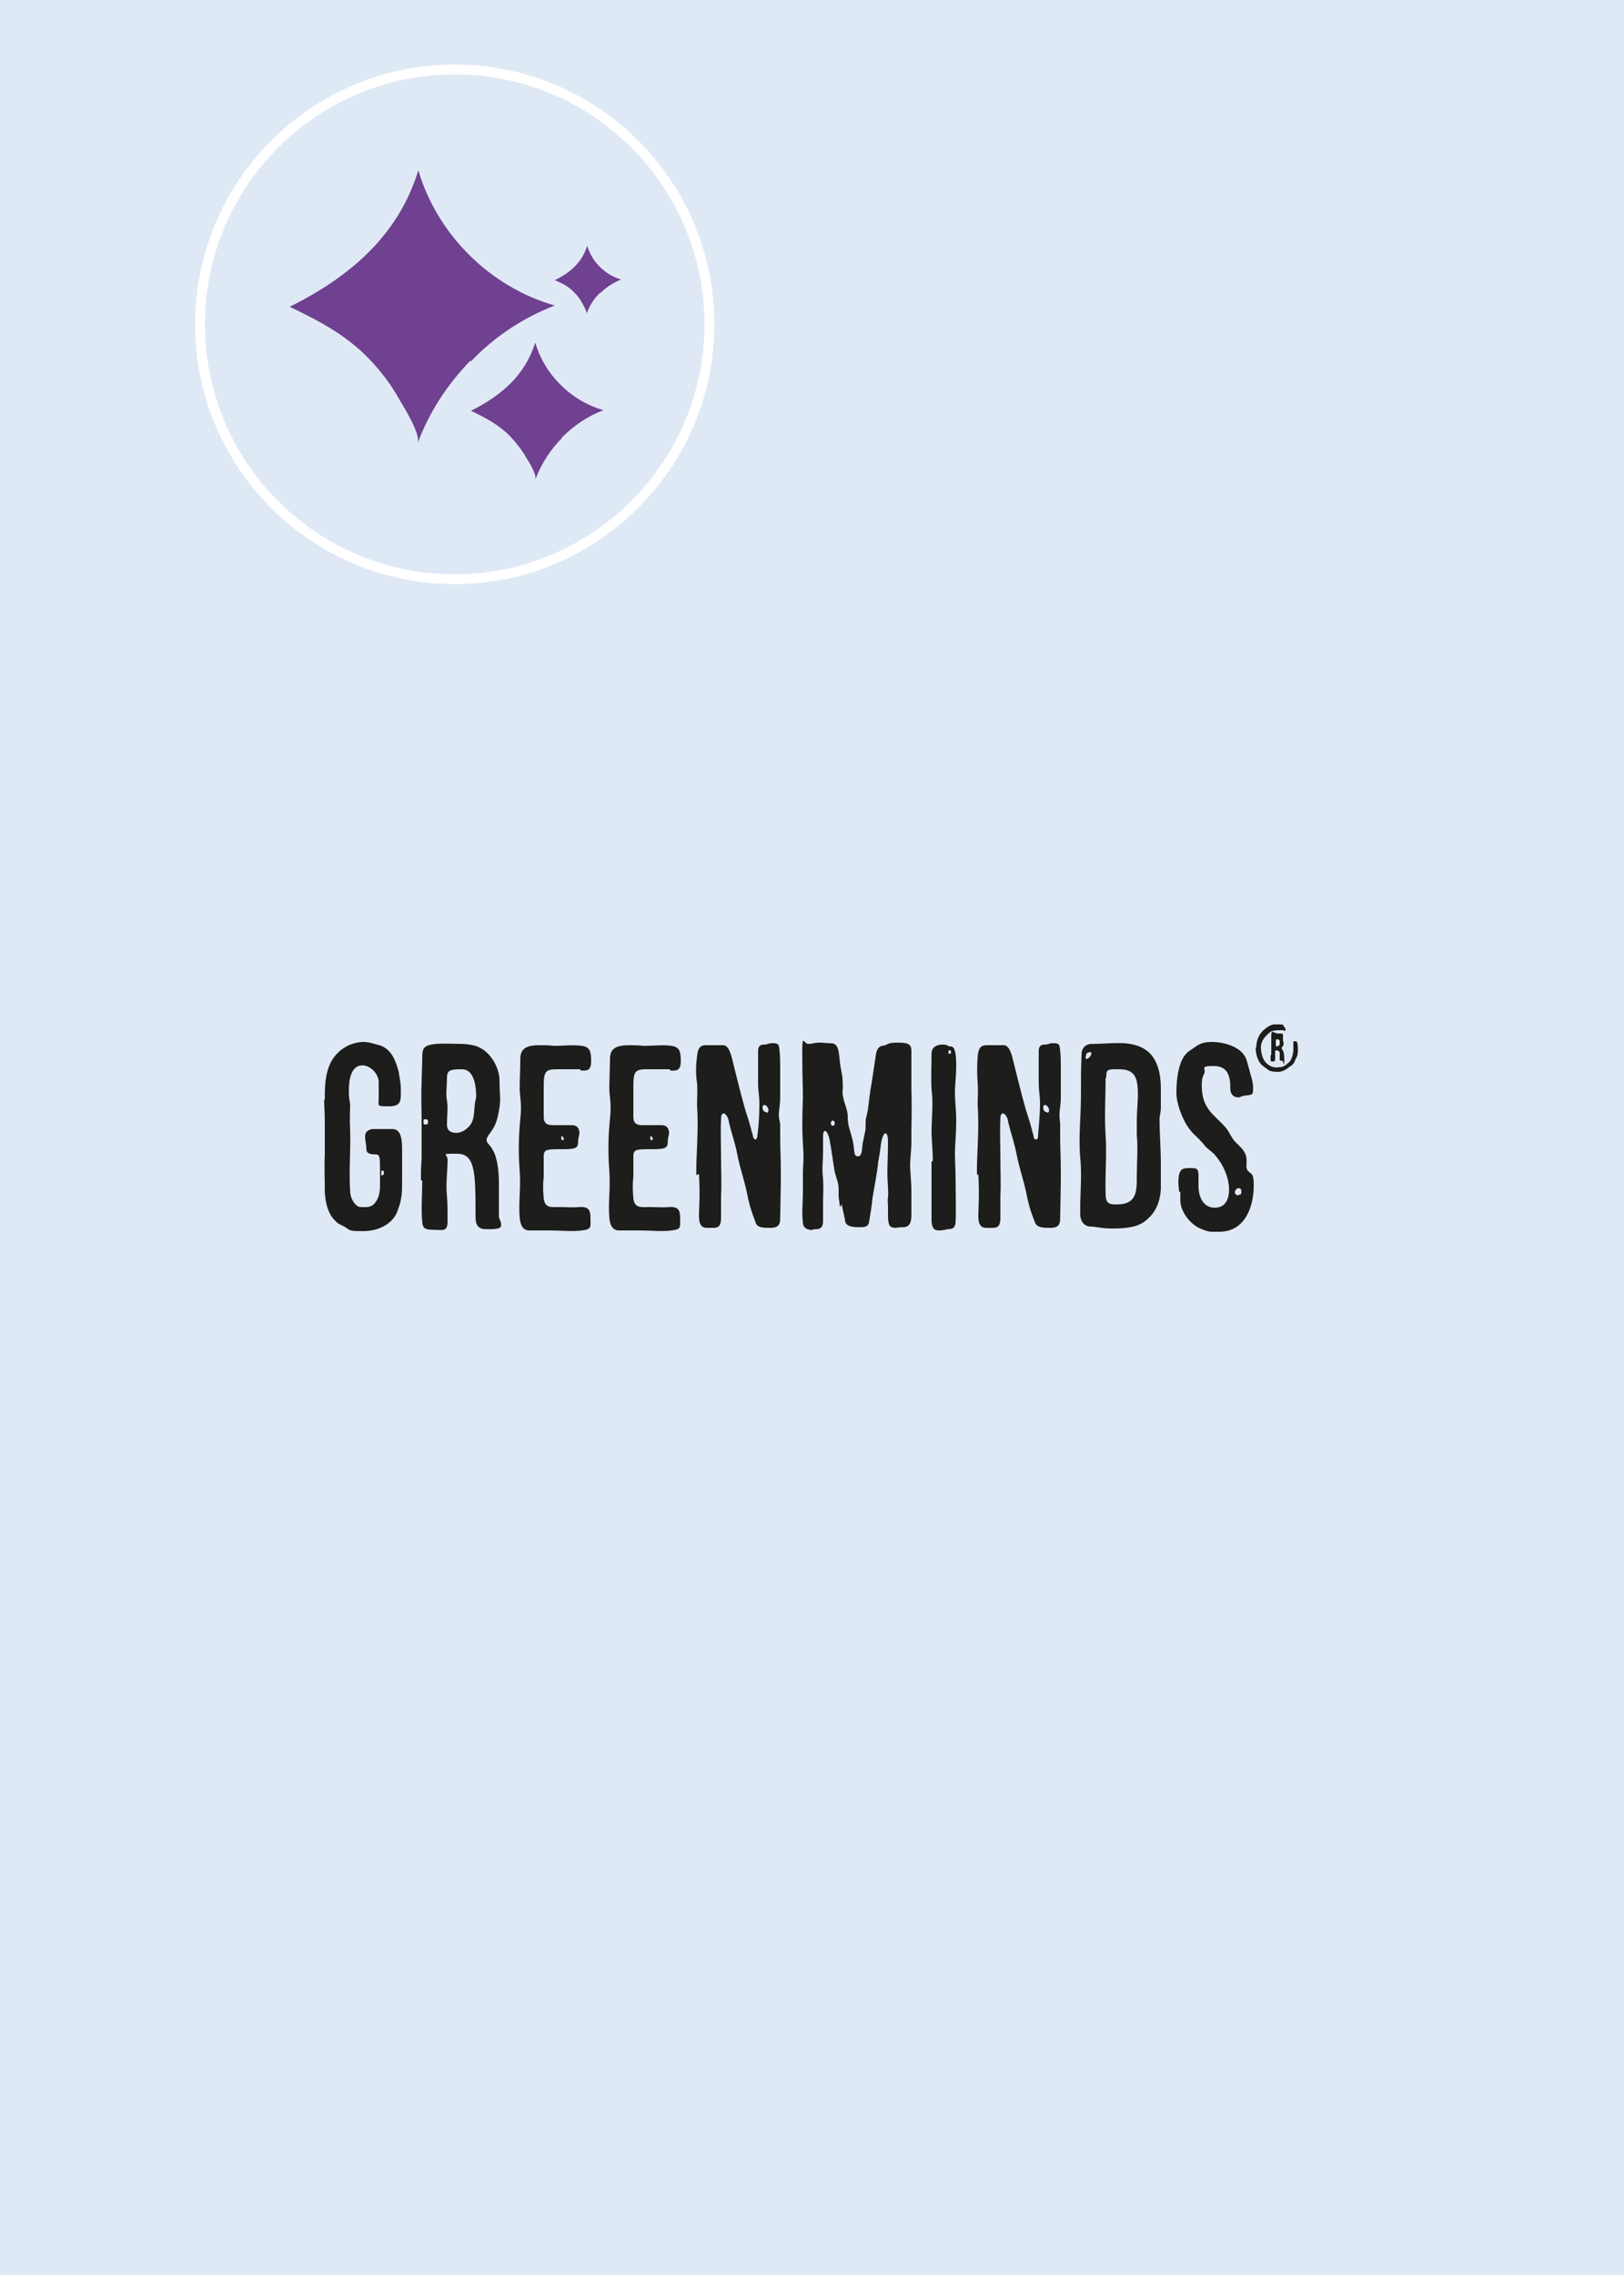 <?xml version="1.0" encoding="UTF-8"?><svg xmlns="http://www.w3.org/2000/svg" xmlns:xlink="http://www.w3.org/1999/xlink" id="Layer_1" version="1.1" viewBox="0 0 250 350"><defs><style> .st0 { fill: none; } .st1 { fill: #50a395; } .st2 { fill: #1d1d1b; } .st3, .st4 { fill: #dfe9f5; } .st5 { fill: #6f4190; } .st6 { fill: #bce5df; } .st6, .st4 { stroke: #fff; stroke-width: 1.5px; } .st7 { clip-path: url(#clippath); } </style><clipPath id="clippath"><rect class="st0" x="0" y="0" width="250" height="350"/></clipPath></defs><g class="st7"><g><path class="st3" d="M258.5-8.5H-8.5v367h267V-8.5Z"/><path class="st6" d="M70,10.7c21.7,0,39.2,17.6,39.2,39.2s-17.6,39.2-39.2,39.2c-21.7,0-39.2-17.6-39.2-39.2,0-21.7,17.6-39.2,39.2-39.2Z"/><path class="st1" d="M52,55.2c-2.9,0-5.2-2.3-5.2-5.2s2.3-5.2,5.2-5.2h36.3c2.9,0,5.2,2.3,5.2,5.2s-2.3,5.2-5.2,5.2h-36.3Z"/><path class="st1" d="M65,31.8c0-2.9,2.3-5.2,5.2-5.2s5.2,2.3,5.2,5.2v36.3c0,2.9-2.3,5.2-5.2,5.2s-5.2-2.3-5.2-5.2V31.8Z"/><path class="st4" d="M70,10.7c21.7,0,39.2,17.6,39.2,39.2s-17.6,39.2-39.2,39.2c-21.7,0-39.2-17.6-39.2-39.2,0-21.7,17.6-39.2,39.2-39.2Z"/><path class="st5" d="M72.4,55.5c-3.5,3.6-6.4,8-8.1,12.7.5-1.4-2.1-5.5-2.8-6.7-1.2-2.2-2.8-4.3-4.5-6.1-3.6-3.8-7.8-6-12.4-8.2,9.2-4.6,16.7-10.9,19.8-21,2.9,9.9,11.1,18,21,20.8-4.9,1.9-9.3,4.8-12.9,8.6"/><path class="st5" d="M86.5,67.4c-1.8,1.8-3.2,4-4.1,6.4.3-.7-1-2.8-1.4-3.4-.6-1.1-1.4-2.1-2.3-3.1-1.8-1.9-3.9-3-6.2-4.1,4.6-2.3,8.3-5.4,9.9-10.5,1.4,4.9,5.5,9,10.5,10.4-2.4.9-4.6,2.4-6.5,4.3"/><path class="st5" d="M92.3,45.1c-.9.9-1.6,2-2,3.2.1-.3-.5-1.4-.7-1.7-.3-.6-.7-1.1-1.1-1.5-.9-1-1.9-1.5-3.1-2,2.3-1.1,4.2-2.7,5-5.3.7,2.5,2.8,4.5,5.2,5.2-1.2.5-2.3,1.2-3.2,2.1"/></g></g><path class="st2" d="M50,169.2c0-2.9,0-6.6,3.7-8.4.7-.3,1.5-.5,2.3-.5s1.6.3,2.4.5c2,.6,2.6,2.7,3,4.2,0,.3.3,1.5.3,2.4,0,1.8.2,2.8-1.8,2.8s-1.6,0-1.6-1.3v-2.4c0-1.3-1.3-2.6-2.5-2.6-1.8,0-2.1,2.3-2.1,3.9s.2,1.5.2,2.3-.1,1.6,0,3.8c.1,3.1-.2,6.2,0,9.3,0,1.3.9,2.5,1.6,2.5s1.3.1,1.9-.3c1-.9,1.1-2.1,1.1-3.2,0-.2,0-1.5,0-1.8,0-2.4,0-2.8-.7-2.8s-1.4-.1-1.4-.8-.2-1.3-.2-2,.6-1.1,1.3-1.1h1.8c.4,0,.7,0,1.1,0,1.6,0,1.5,2.2,1.5,4s0,2.7,0,4.1,0,2.6-.6,4.2c-.7,2.4-3.2,3.4-5.3,3.4s-2,0-3-.7c-.4-.2-1-.4-1.4-.9-1.2-1.1-1.6-3.2-1.6-4.7,0-1.9-.1-3.7,0-5.5,0-1.3,0-3.1,0-4.8,0-1.5-.1-2.6-.1-3.7h0ZM58.8,180.1c-.2,0-.1,0-.1.4s-.2.3.1.3.3-.2.3-.4,0-.3-.3-.3ZM64.8,181.6c0-.4,0-.9,0-1.3,0-.8.1-1.5.1-2.2s0-2.3,0-4.1,0-1.3,0-2c0-1.6-.1-3.4,0-5.2,0-1.5.1-2.8.1-4.2s.3-1.8,2.1-2c1.3-.1,2.8,0,4.2,0,.4,0,1.9.2,2.4.5,1.8.8,3.2,3.1,3.2,5.2s.2,2.7,0,4c-.2,1.3-.4,2.4-1.1,3.5-.3.5-.9,1.1-.9,1.6s.5.6,1,1.6c.7,1.2.9,3.4.9,4.8s0,2.6,0,4.1v1.2c0,.5.5,1,.3,1.6-.2.5-1.8.4-2.3.4-1.6,0-1.6-1.2-1.6-2.2,0-6.3,0-9.4-2.8-9.4s-1.5,0-1.5.9c0,1.9-.3,3.7-.1,5.6.1,1.3.1,2,.1,3.8s-.7,1.4-2.2,1.4-1.6-.4-1.7-1.2c-.2-2.1,0-4.3,0-6.4h0ZM65.4,173c.3,0,.5,0,.5-.4s-.2-.4-.5-.4-.2.2-.2.4,0,.4.2.4ZM70.3,174.3c.3,0,.9-.2,1.2-.4,1.6-1.1,1.4-2.2,1.6-4.1,0-.2.2-.8.2-1.1,0-1.3-.2-4.2-2.2-4.2s-2.3.2-2.3,1.5c0,1.1-.2,2.2,0,3.3.2,1.2,0,2.4,0,3.7,0,.8.4,1.3,1.6,1.3h0ZM89.3,164.5h-3.5c-1.8,0-2.1.3-2.1,2.6s0,2.4,0,3.6v1.1c0,1.1.6,1.3,1.4,1.3h2.9c.7,0,1.1.3,1.2,1.1,0,.4-.2.9-.2,1.3,0,1.1-.2,1.3-2.5,1.3s-2.8,0-2.8,1.1,0,2.2,0,3.1c-.2,1.9,0,3,0,3.4.2,1.5,1.2,1.3,2.3,1.3,1.6,0,2.4.1,3.1,0,1.6-.1,1.8.5,1.8,1.8s.2,1.6-1.3,1.8c-1.6.2-3.2,0-4.8,0-.8,0-1.3,0-2.2,0s-.9,0-1.1,0c-1,0-1.4-.8-1.5-2-.2-2.2.2-4.6,0-7.2-.4-5.2.2-8,.2-9.5s-.2-2.2-.2-3.2.1-3.4.1-4.5c0-1.7,1.1-2.1,3-2.1s1.9.1,2.2.1c1.6,0,2.8-.2,4.3,0,1.2.2,1.4.8,1.4,2.4s-.9,1.4-1.6,1.4h0ZM86.6,175.4c.2,0,.2-.1.2-.2s-.2-.4-.3-.4-.1,0-.1.2c0,.2,0,.4.2.4h0ZM103.1,164.5h-3.5c-1.8,0-2.1.3-2.1,2.6s0,2.4,0,3.6v1.1c0,1.1.6,1.3,1.4,1.3h2.9c.7,0,1.1.3,1.2,1.1,0,.4-.2.9-.2,1.3,0,1.1-.2,1.3-2.5,1.3s-2.8,0-2.8,1.1,0,2.2,0,3.1c-.2,1.9,0,3,0,3.4.2,1.5,1.2,1.3,2.3,1.3,1.6,0,2.4.1,3.1,0,1.6-.1,1.8.5,1.8,1.8s.2,1.6-1.3,1.8c-1.6.2-3.2,0-4.8,0-.8,0-1.3,0-2.2,0s-.9,0-1.1,0c-1,0-1.4-.8-1.5-2-.2-2.2.2-4.6,0-7.2-.4-5.2.2-8,.2-9.5s-.2-2.2-.2-3.2.1-3.4.1-4.5c0-1.7,1.1-2.1,3-2.1s1.9.1,2.2.1c1.6,0,2.8-.2,4.3,0,1.2.2,1.4.8,1.4,2.4s-.9,1.4-1.6,1.4h0ZM100.3,175.4c.2,0,.2-.1.2-.2s-.2-.4-.3-.4-.1,0-.1.2c0,.2,0,.4.2.4h0ZM107.2,180.8c-.1-2.7.4-6.7.1-10.8,0-1.1.1-2.3,0-3.4-.2-1.3-.2-2.6,0-4,.1-1.5.6-1.8,1.4-1.8s.9,0,1.4,0,.9,0,1.2,0c.8,0,1.1,1.1,1.3,1.7,1.2,4.8,1.9,7.7,2.5,9.4.6,1.9.7,2.6.8,2.8,0,.3.2.6.4.6s.3-.4.3-.6c.2-1.5.3-3.2.3-4.8s-.2-1.8-.2-3.4,0-4,0-4.8c0-.7.3-1,.9-1s.8-.2,1-.2c.5,0,1.1-.1,1.3.4.1.5.2,1.5.2,2.8v5.2c0,1.1-.2,1.8-.2,2.6s.2,1.1.2,1.5c0,.7,0,1.2,0,1.9,0,1.6.1,3.3.1,5v1.9c0,.9-.1,5.3-.1,5.7,0,1-.4,1.4-1.5,1.4s-2.1,0-2.3-.9c-.2-.6-.8-1.8-1.3-4.4-.4-2-1.1-3.9-1.5-6-.3-1.6-.9-3.3-1.3-5,0-.4-.4-1.3-.8-1.3s-.4.6-.4.9c-.1,1.9,0,3.9,0,5.9s.1,4,0,5.9c0,1.1,0,2.2,0,3.4s-.4,1.5-1.2,1.5h-1c-.7,0-1.2-.4-1.2-1.8,0-1.4.2-2.9,0-6.5h0ZM118,171.2c.2,0,.3-.2.3-.4,0-.3-.3-.8-.6-.8s-.3.2-.3.4c0,.4.2.7.6.7h0ZM129.3,185.7c0-.3-.2-1.4-.2-1.6,0-.4,0-.7,0-1.2,0-.9-.4-1.8-.6-2.6-.3-1.8-.5-3.4-.8-5-.3-1.4-1-1.9-1-.4s0,1.5,0,2.4c0,1.3-.2,2.6,0,4,.1,1.9,0,2.4,0,3.8s0,.9,0,1.3c0,.5,0,.9,0,1.5s-.2,1.2-1,1.2-.5.2-1,.1c-.8-.1-1.1-.6-1.1-1.1-.2-1.5,0-3.2,0-4.6s0-1.2,0-2.9.2-1.8,0-4.6c-.2-3.2,0-6.7,0-7.2,0-1.7-.1-3.4-.1-6.7s.2-1.5.9-1.5,1-.2,1.7-.2,1.2.1,1.8.1c1.2,0,1.2,1.2,1.4,2.9.1,1.1.4,1.9.4,2.8.1,1.1,0,1.4,0,1.9.1,1.5.8,2.4.8,3.7,0,1.5.4,2.1.8,3.8.3,1.7.1,2.3.8,2.3s.6-1.6.7-2l.4-1.9c.1-.5,0-1.2.1-1.9l.3-1.3c.2-1.5.3-2.8.6-4.3l.6-4c.1-.9.4-1.5,1-1.6,1-.1.5-.5,2.4-.5s2.1.4,2.1,1.4,0,.5,0,1.5,0,2.1,0,3,0,.8,0,1.3c.1,3.2,0,5.8,0,6.3s0,1.2,0,2-.2,2.5-.2,3.4.2,2.7.2,3.7v2.3c0,.2,0,1.4,0,1.7,0,1.1-.3,1.8-1.3,1.8s-.8.1-1.1.1c-.9,0-1.2-.3-1.2-1.9s0-.8,0-1.3-.1-1,0-1.5c.1-1.2-.1-2.4-.1-3.6s.1-3.2.1-5-.9-1.9-1.2,1.3c0,.2-.2,1.2-.3,1.8-.2,2-.6,3.8-.9,5.7-.1,1.2-.3,2.2-.5,3.5-.1.9-.8.9-1.5.9s-2,0-2.2-.9c0-.4-.5-2.2-.5-2.6h0ZM128.2,173.2c.2,0,.3-.2.3-.4s-.1-.4-.3-.4-.3.2-.3.4.1.4.4.4h0ZM143.6,178.6c0-1.1-.2-3.8-.2-4.3,0-2.3.3-4.6,0-6.7-.1-1.8,0-3.9,0-5.5,0-1,.8-1.4,1.7-1.4s.7.3,1.3.3.8,1.1.8,2.9-.2,3-.2,4.2.2,2.8.2,4.1c0,2.4-.2,4.1-.2,5.2s.1,2.4.1,3.8.1,5.4,0,6.8c0,.7-.3,1.1-1.1,1.1-.3,0-.7.2-1.4.2-.6,0-1.2-.1-1.2-1.7s0-5.4,0-8.9h0ZM146.2,162.1c.2,0,.2-.1.2-.2,0-.2,0-.3-.2-.3s-.2,0-.2.3,0,.2.2.2ZM150.4,180.8c-.1-2.7.4-6.7.1-10.8,0-1.1.1-2.3,0-3.4-.1-1.3-.1-2.6,0-4,.1-1.5.6-1.8,1.4-1.8s.9,0,1.4,0,.9,0,1.2,0c.8,0,1.1,1.1,1.3,1.7,1.2,4.8,1.9,7.7,2.5,9.4.6,1.9.7,2.6.8,2.8,0,.3.1.6.4.6s.3-.4.3-.6c.1-1.5.3-3.2.3-4.8s-.2-1.8-.2-3.4,0-4,0-4.8c0-.7.3-1,.9-1s.8-.2,1-.2c.5,0,1.1-.1,1.3.4.1.5.2,1.5.2,2.8v5.2c0,1.1-.2,1.8-.2,2.6s.1,1.1.1,1.5c0,.7,0,1.2,0,1.9,0,1.6.1,3.3.1,5v1.9c0,.9-.1,5.3-.1,5.7,0,1-.4,1.4-1.5,1.4s-2.1,0-2.4-.9c-.2-.6-.8-1.8-1.3-4.4-.4-2-1.1-3.9-1.5-6-.3-1.6-.9-3.3-1.3-5,0-.4-.4-1.3-.8-1.3s-.4.6-.4.9c-.1,1.9,0,3.9,0,5.9s.1,4,0,5.9c0,1.1,0,2.2,0,3.4s-.4,1.5-1.2,1.5h-1c-.7,0-1.2-.4-1.2-1.8,0-1.4.2-2.9,0-6.5h0ZM161.2,171.2c.2,0,.3-.2.3-.4,0-.3-.3-.8-.6-.8s-.3.2-.3.4c0,.4.2.7.6.7h0ZM166.3,187.1c-.1-2.9.3-5.9,0-8.9-.3-3.1.1-6.4.1-9.6s0-3.5.1-6.5c0-.7.5-1.5,1.6-1.5,2.1,0,4.2-.3,5.9,0,2.1.4,3.7,1.4,4.4,4.1.1.4.3,1.3.3,2.8v2.9c0,.8-.2,1.3-.2,1.6,0,2.3.2,4.8.2,7s0,3.4,0,4c-.2,2.8-1.4,4.1-2.6,5-1.3.9-3.2,1-4.9,1s-2.5-.3-3.3-.3c-1.1,0-1.6-1-1.6-1.8h0ZM167.7,161.9c-.3,0-.5.2-.5.4s-.2.4,0,.6c.2.1.8-.4.8-.8s0-.2-.2-.2h0ZM170.2,165.8c0,3-.2,5.9,0,8.9.2,2.9-.1,6,0,9,0,1.5.6,1.6,1.7,1.6,3.1,0,3.1-2,3.1-4.3,0-2.1.2-4.4,0-6.4,0-.7,0-1.3,0-2,0-2.2.3-3.9.1-5.6-.2-1.9-1.1-2.5-2.9-2.5s-1.9,0-1.9,1.3h0ZM181.5,183.3c0-.4-.1-.9-.1-1.3,0-2.2.6-2.3,1.7-2.3s1.4,0,1.4,1.2,0,1.2,0,1.8c.1,1.9,1,3.1,2.5,3.1s2.2-1.1,2.2-2.8-.8-3.7-2-5.1c-.4-.6-1.3-1.1-1.7-1.6-.6-.8-1.2-1.3-1.9-2-1.6-1.7-2.5-4.7-2.5-6.1s.1-3.4.8-5c.6-1.3,1.2-1.5,1.9-2,.8-.6,1.4-.9,2.8-.9s4.1.5,5.1,2.3c.3.6.4,1.3.6,1.9.2.9.6,1.8.6,2.8s0,1.1-.8,1.2c-.4,0-1.2.2-1.2.3-.4.1-1.5,0-1.5-1.3,0-2-.4-3.5-2.6-3.5s-1.1.4-1.4,1.1c-.2.5-.4.7-.4,1.9,0,3.7,2,4.5,3.7,6.5.4.4.8,1.4,1.3,2,.6.7,1.9,1.5,1.9,3s-.1.8,0,1.2c.2.7.6.6.9,1.1.2.4.2,1.2.2,1.6,0,3.2-1.3,7.1-5.3,7.1h-1.2c-.9,0-2.4-.8-2.6-1-1.2-.9-2.1-2.3-2.2-3.7,0-.4,0-.9,0-1.4h0ZM190.7,183.8c.4,0,.4-.2.4-.5s-.1-.5-.4-.5-.6.3-.6.6.2.5.6.5h0ZM193.4,161.1c0-1,.4-2,1.1-2.6,1-.9,1.5-.9,1.9-.9,0,0,.3,0,.5,0,.8,0,.6.1.8.4,0,0,.2.2.2.3s0,.3-.1.3-.2-.1-.3-.1c-.3,0-.5,0-.8,0s-1,.1-1.2.3c-.7.6-1.3,1.2-1.4,2.2,0,1.4.5,2.2.7,2.4.6.7,1.4.9,2,.8.9,0,1.3-.5,1.4-.6.7-.4.8-1.4.9-1.9,0-.2,0-.4,0-.7s0-.4,0-.6,0-.2.1-.2h.3c.2,0,.3.4.3,1.4s-.3,1.1-.5,1.7c-.2.5-.6.7-.9.9-.5.4-1,.7-1.7.7s-1.3-.1-1.6-.4l-.8-.6c-.7-.6-1-1.8-1-2.7h0ZM195.7,162.3c0-.4,0-.7,0-1.1s0-.4,0-.6c0-.4,0,0,0-1.2s.3-.4,1.1-.4.7,0,.7.4,0,.4,0,.6.1.3.1.5c0,.5-.3.6-.3.7,0,.4.4.2.4,1.8s-.1.2-.3.2-.4,0-.4-.2,0-.2,0-.3c0-.2,0-.4,0-.7s-.3-.4-.5-.4-.2,0-.2.2,0,.1,0,.2c0,.2,0,.3,0,.4s0,.3,0,.4c0,.5-.1.5-.4.5s-.3,0-.3-.4,0-.4,0-.6h0ZM196.7,160.9c.2,0,.3-.1.3-.3v-.4c0-.3-.3-.3-.4-.3-.2,0-.2,0-.2.5,0,.6,0,.6.3.6Z"/></svg>